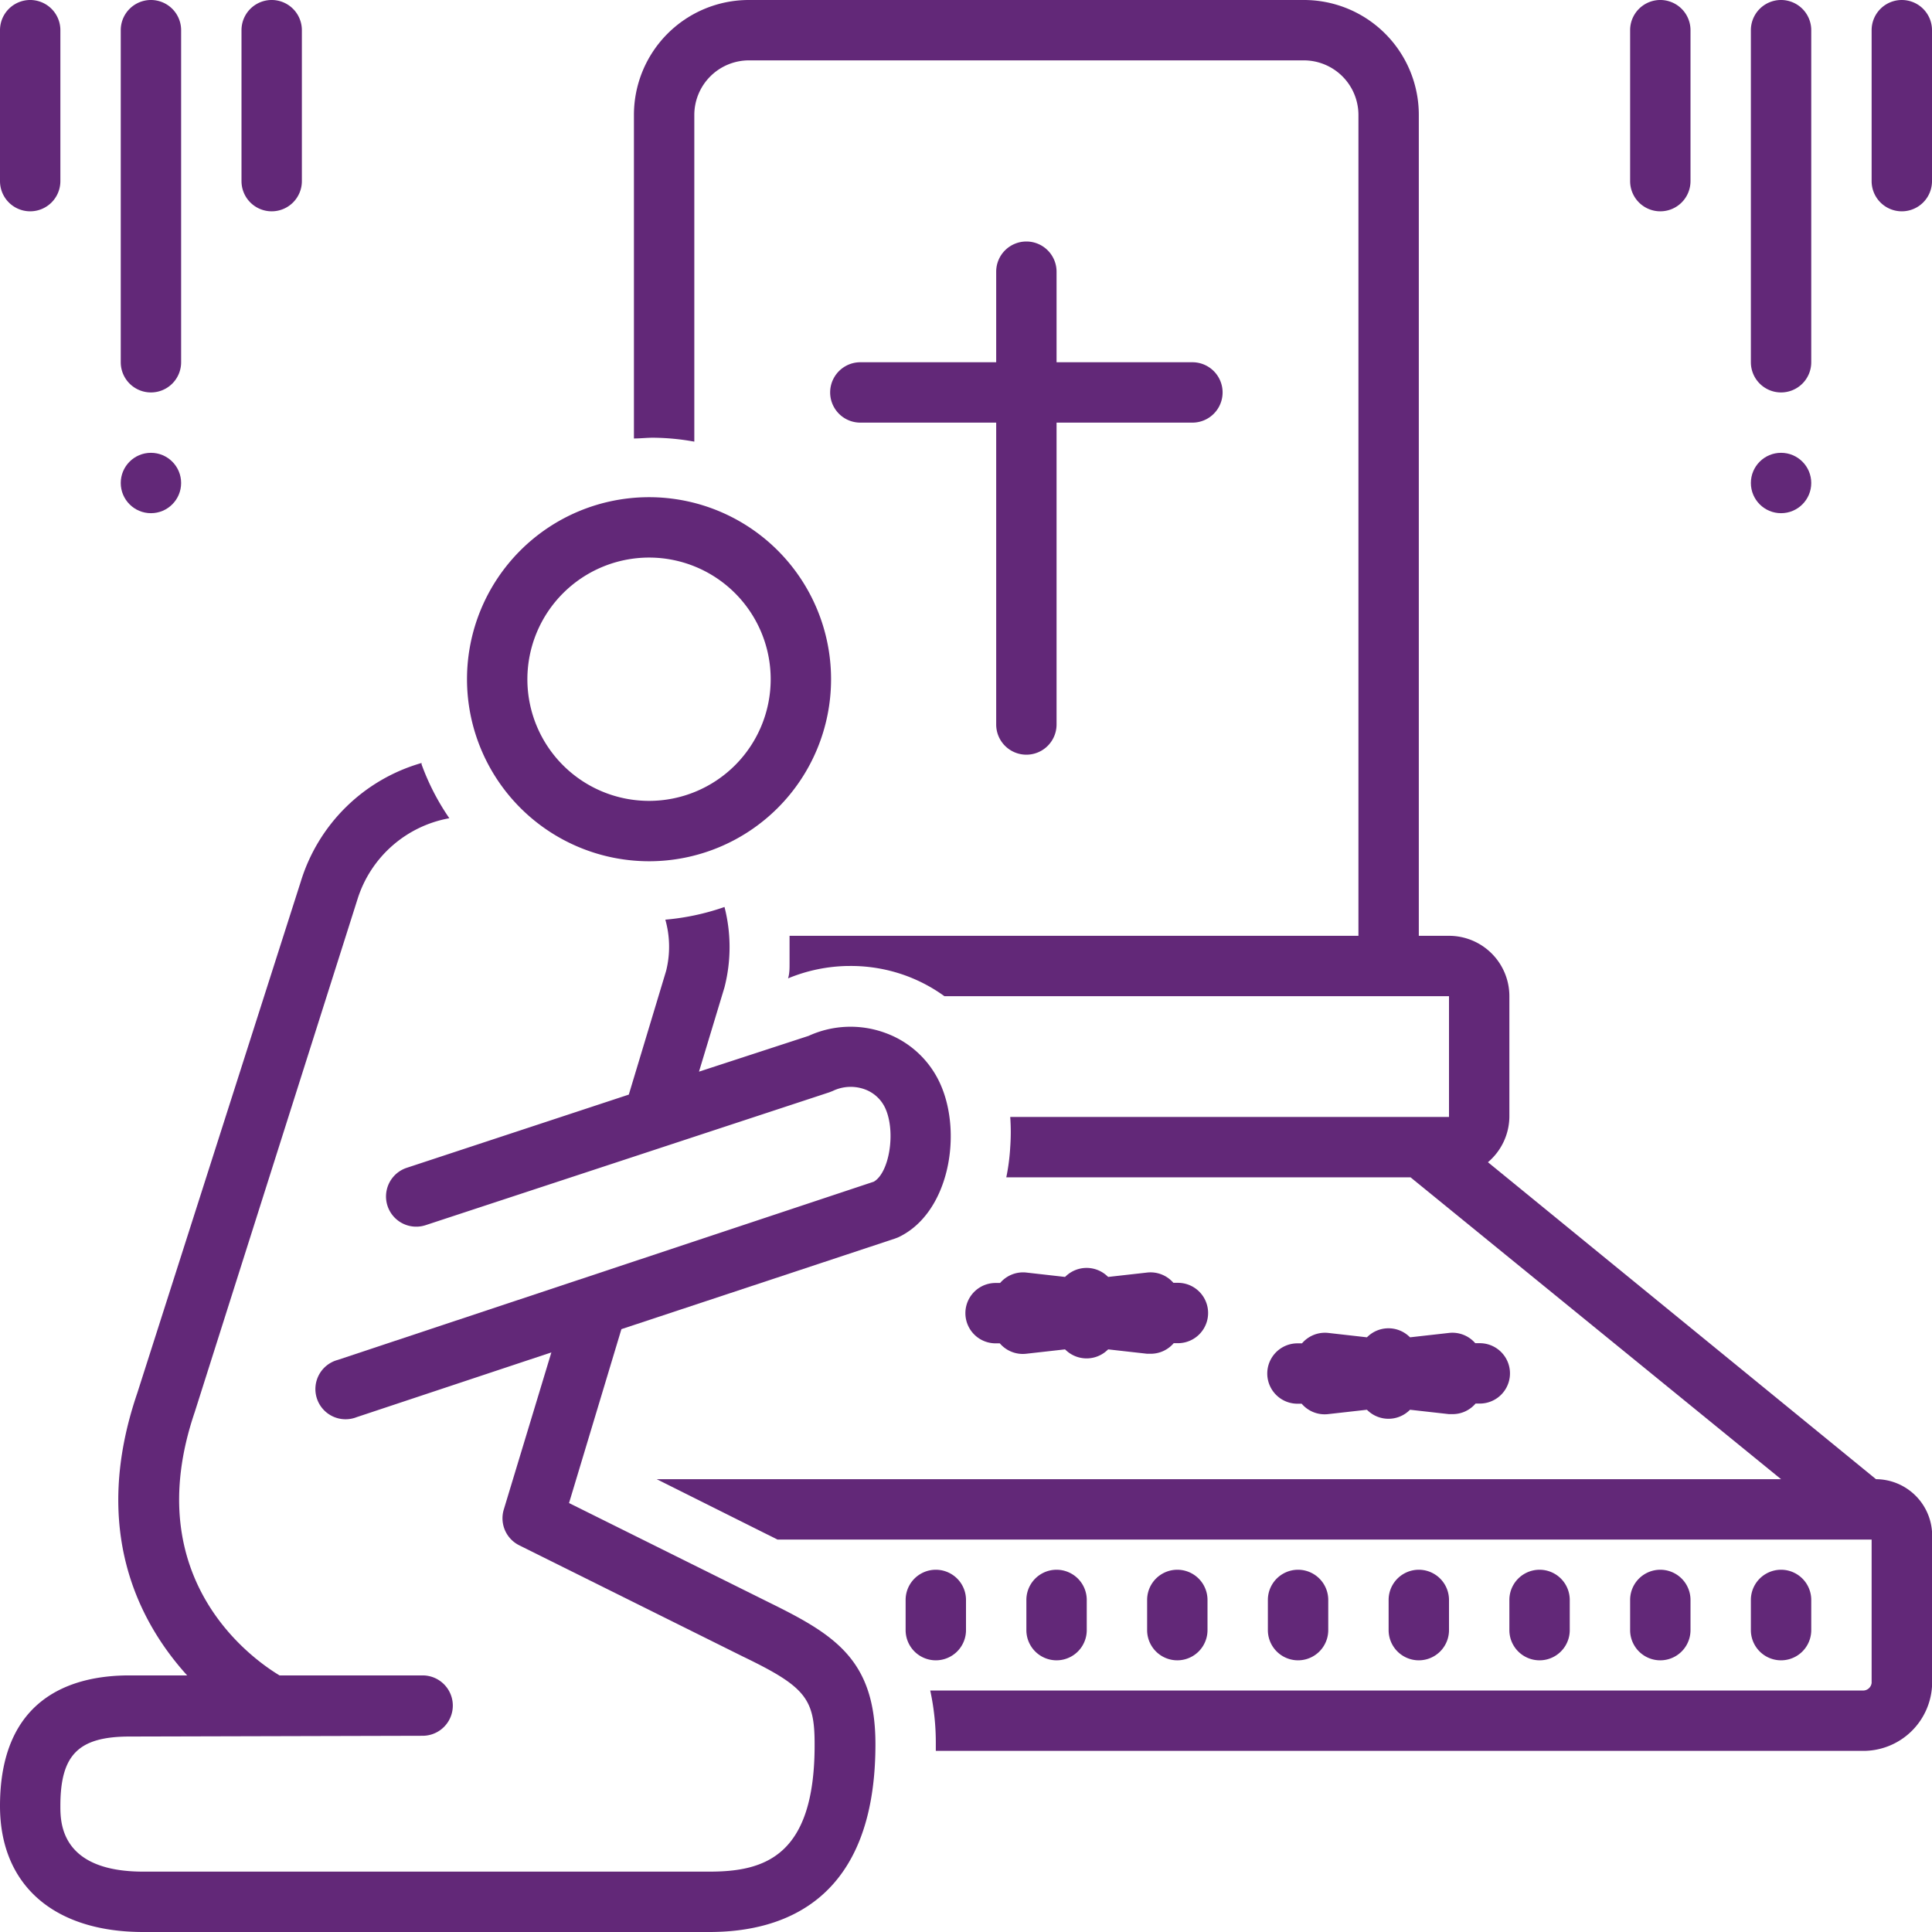 <svg xmlns="http://www.w3.org/2000/svg" xmlns:xlink="http://www.w3.org/1999/xlink" xmlns:svgjs="http://svgjs.com/svgjs" id="SvgjsSvg1023" width="288" height="288"><defs id="SvgjsDefs1024"></defs><g id="SvgjsG1025"><svg xmlns="http://www.w3.org/2000/svg" viewBox="0 0 128 128" width="288" height="288"><circle cx="10" cy="32" r="2" fill="#622878" class="color000000 svgShape colora7190e"></circle><circle cx="118" cy="32" r="2" fill="#622878" class="color000000 svgShape colora7190e"></circle><path fill="#622878" d="M118 26a2 2 0 0 0 2-2V2a2 2 0 0 0-4 0V24A2 2 0 0 0 118 26zM110 14a2 2 0 0 0 2-2V2a2 2 0 0 0-4 0V12A2 2 0 0 0 110 14zM126 0a2 2 0 0 0-2 2V12a2 2 0 0 0 4 0V2A2 2 0 0 0 126 0zM10 26a2 2 0 0 0 2-2V2A2 2 0 0 0 8 2V24A2 2 0 0 0 10 26zM2 14a2 2 0 0 0 2-2V2A2 2 0 0 0 0 2V12A2 2 0 0 0 2 14zM18 14a2 2 0 0 0 2-2V2a2 2 0 0 0-4 0V12A2 2 0 0 0 18 14zM68 16a2 2 0 0 0-2 2v6H57a2 2 0 0 0 0 4h9V48a2 2 0 0 0 4 0V28h9a2 2 0 0 0 0-4H70V18A2 2 0 0 0 68 16zM72 108v-2a2 2 0 0 0-4 0v2a2 2 0 0 0 4 0zM64 108v-2a2 2 0 0 0-4 0v2a2 2 0 0 0 4 0zM120 108v-2a2 2 0 0 0-4 0v2a2 2 0 0 0 4 0zM112 108v-2a2 2 0 0 0-4 0v2a2 2 0 0 0 4 0zM104 108v-2a2 2 0 0 0-4 0v2a2 2 0 0 0 4 0zM96 108v-2a2 2 0 0 0-4 0v2a2 2 0 0 0 4 0zM88 108v-2a2 2 0 0 0-4 0v2a2 2 0 0 0 4 0zM80 108v-2a2 2 0 0 0-4 0v2a2 2 0 0 0 4 0zM86.24 93a2 2 0 0 0 1.74.69l2.58-.29.11.1a2 2 0 0 0 2.64 0l.11-.1 2.58.29h.25a2 2 0 0 0 1.51-.7h.28a2 2 0 0 0 0-4h-.3A2 2 0 0 0 96 88.31l-2.58.29-.11-.1a2 2 0 0 0-2.64 0l-.11.1L88 88.31a2 2 0 0 0-1.74.69h-.3a2 2 0 0 0 0 4zM66.24 89a2 2 0 0 0 1.74.69l2.58-.29.11.1a2 2 0 0 0 2.64 0l.11-.1 2.58.29h.25a2 2 0 0 0 1.51-.7h.28a2 2 0 0 0 0-4h-.3A2 2 0 0 0 76 84.31l-2.58.29-.11-.1a2 2 0 0 0-2.64 0l-.11.1L68 84.31a2 2 0 0 0-1.74.69h-.3a2 2 0 0 0 0 4z" class="color000000 svgShape colora7190e"></path><path fill="#622878" d="M124.29,98,98.58,77A4,4,0,0,0,100,74V66a4,4,0,0,0-4-4H94V7.61A7.61,7.61,0,0,0,86.39,0H49.61A7.61,7.61,0,0,0,42,7.61V29.05c.42,0,.84-.05,1.27-.05a15.8,15.8,0,0,1,2.73.26V7.61A3.62,3.62,0,0,1,49.61,4H86.39A3.62,3.62,0,0,1,90,7.61V62H52.31c0,.39,0,.78,0,1.17q0,.32,0,.65c0,.35,0,.69-.1,1A10.79,10.79,0,0,1,56.09,64h.09a10.62,10.62,0,0,1,3.89.66A10.51,10.51,0,0,1,62.57,66H96v8H66.93a13.74,13.74,0,0,1,0,2h0a13.66,13.66,0,0,1-.26,2H93.45L118,98H43.51l8,4H124v9.5a.57.57,0,0,1-.62.5H61.63a16.34,16.34,0,0,1,.37,3.56c0,.15,0,.29,0,.44h61.39a4.56,4.56,0,0,0,4.62-4.5v-9.82A3.74,3.74,0,0,0,124.29,98Z" class="color000000 svgShape colora7190e"></path><path fill="#622878" d="M51,106.19,37.7,99.58l3.47-11.52,18.12-6,.21-.08c3.37-1.57,4.29-6.84,2.8-10.16a6.36,6.36,0,0,0-3.63-3.38,6.68,6.68,0,0,0-5.1.19L46.31,71,48,65.41a10.71,10.71,0,0,0,0-5.32,16.07,16.07,0,0,1-3.92.84,6.58,6.58,0,0,1,.05,3.4l-2.47,8.19L26.95,77.37a2,2,0,1,0,1.25,3.8l26.74-8.8.23-.09a2.73,2.73,0,0,1,2.12-.11,2.39,2.39,0,0,1,1.37,1.27c.7,1.56.26,4.26-.77,4.85L22.37,90.1a2,2,0,1,0,1.26,3.79l12.9-4.29L33.38,100a2,2,0,0,0,1,2.37l14.82,7.37c4.15,2,4.77,2.79,4.77,5.79C54,123,50.64,124,47,124H9.49C4,124,4,120.73,4,119.65c0-3.4,1.2-4.6,4.6-4.6L28,115a2,2,0,0,0,0-4H18.52c-1.66-1-9.41-6.3-5.62-17.44l10.79-34a7.83,7.83,0,0,1,6.08-5.35,15.77,15.77,0,0,1-1.84-3.57l0-.09a11.75,11.75,0,0,0-8,7.85L9.09,92.31C6,101.37,9.21,107.48,12.4,111l-3.83,0C4.66,111,0,112.54,0,119.65,0,124.88,3.55,128,9.49,128H47c5,0,11-2.16,11-12.44C58,110,55.35,108.33,51,106.19Z" class="color000000 svgShape colora7190e"></path><path fill="#622878" d="M43,57.06A12.06,12.06,0,1,0,30.94,45,12.07,12.07,0,0,0,43,57.06Zm0-20.12A8.06,8.06,0,1,1,34.94,45,8.07,8.07,0,0,1,43,36.94Z" class="color000000 svgShape colora7190e"></path></svg></g></svg>